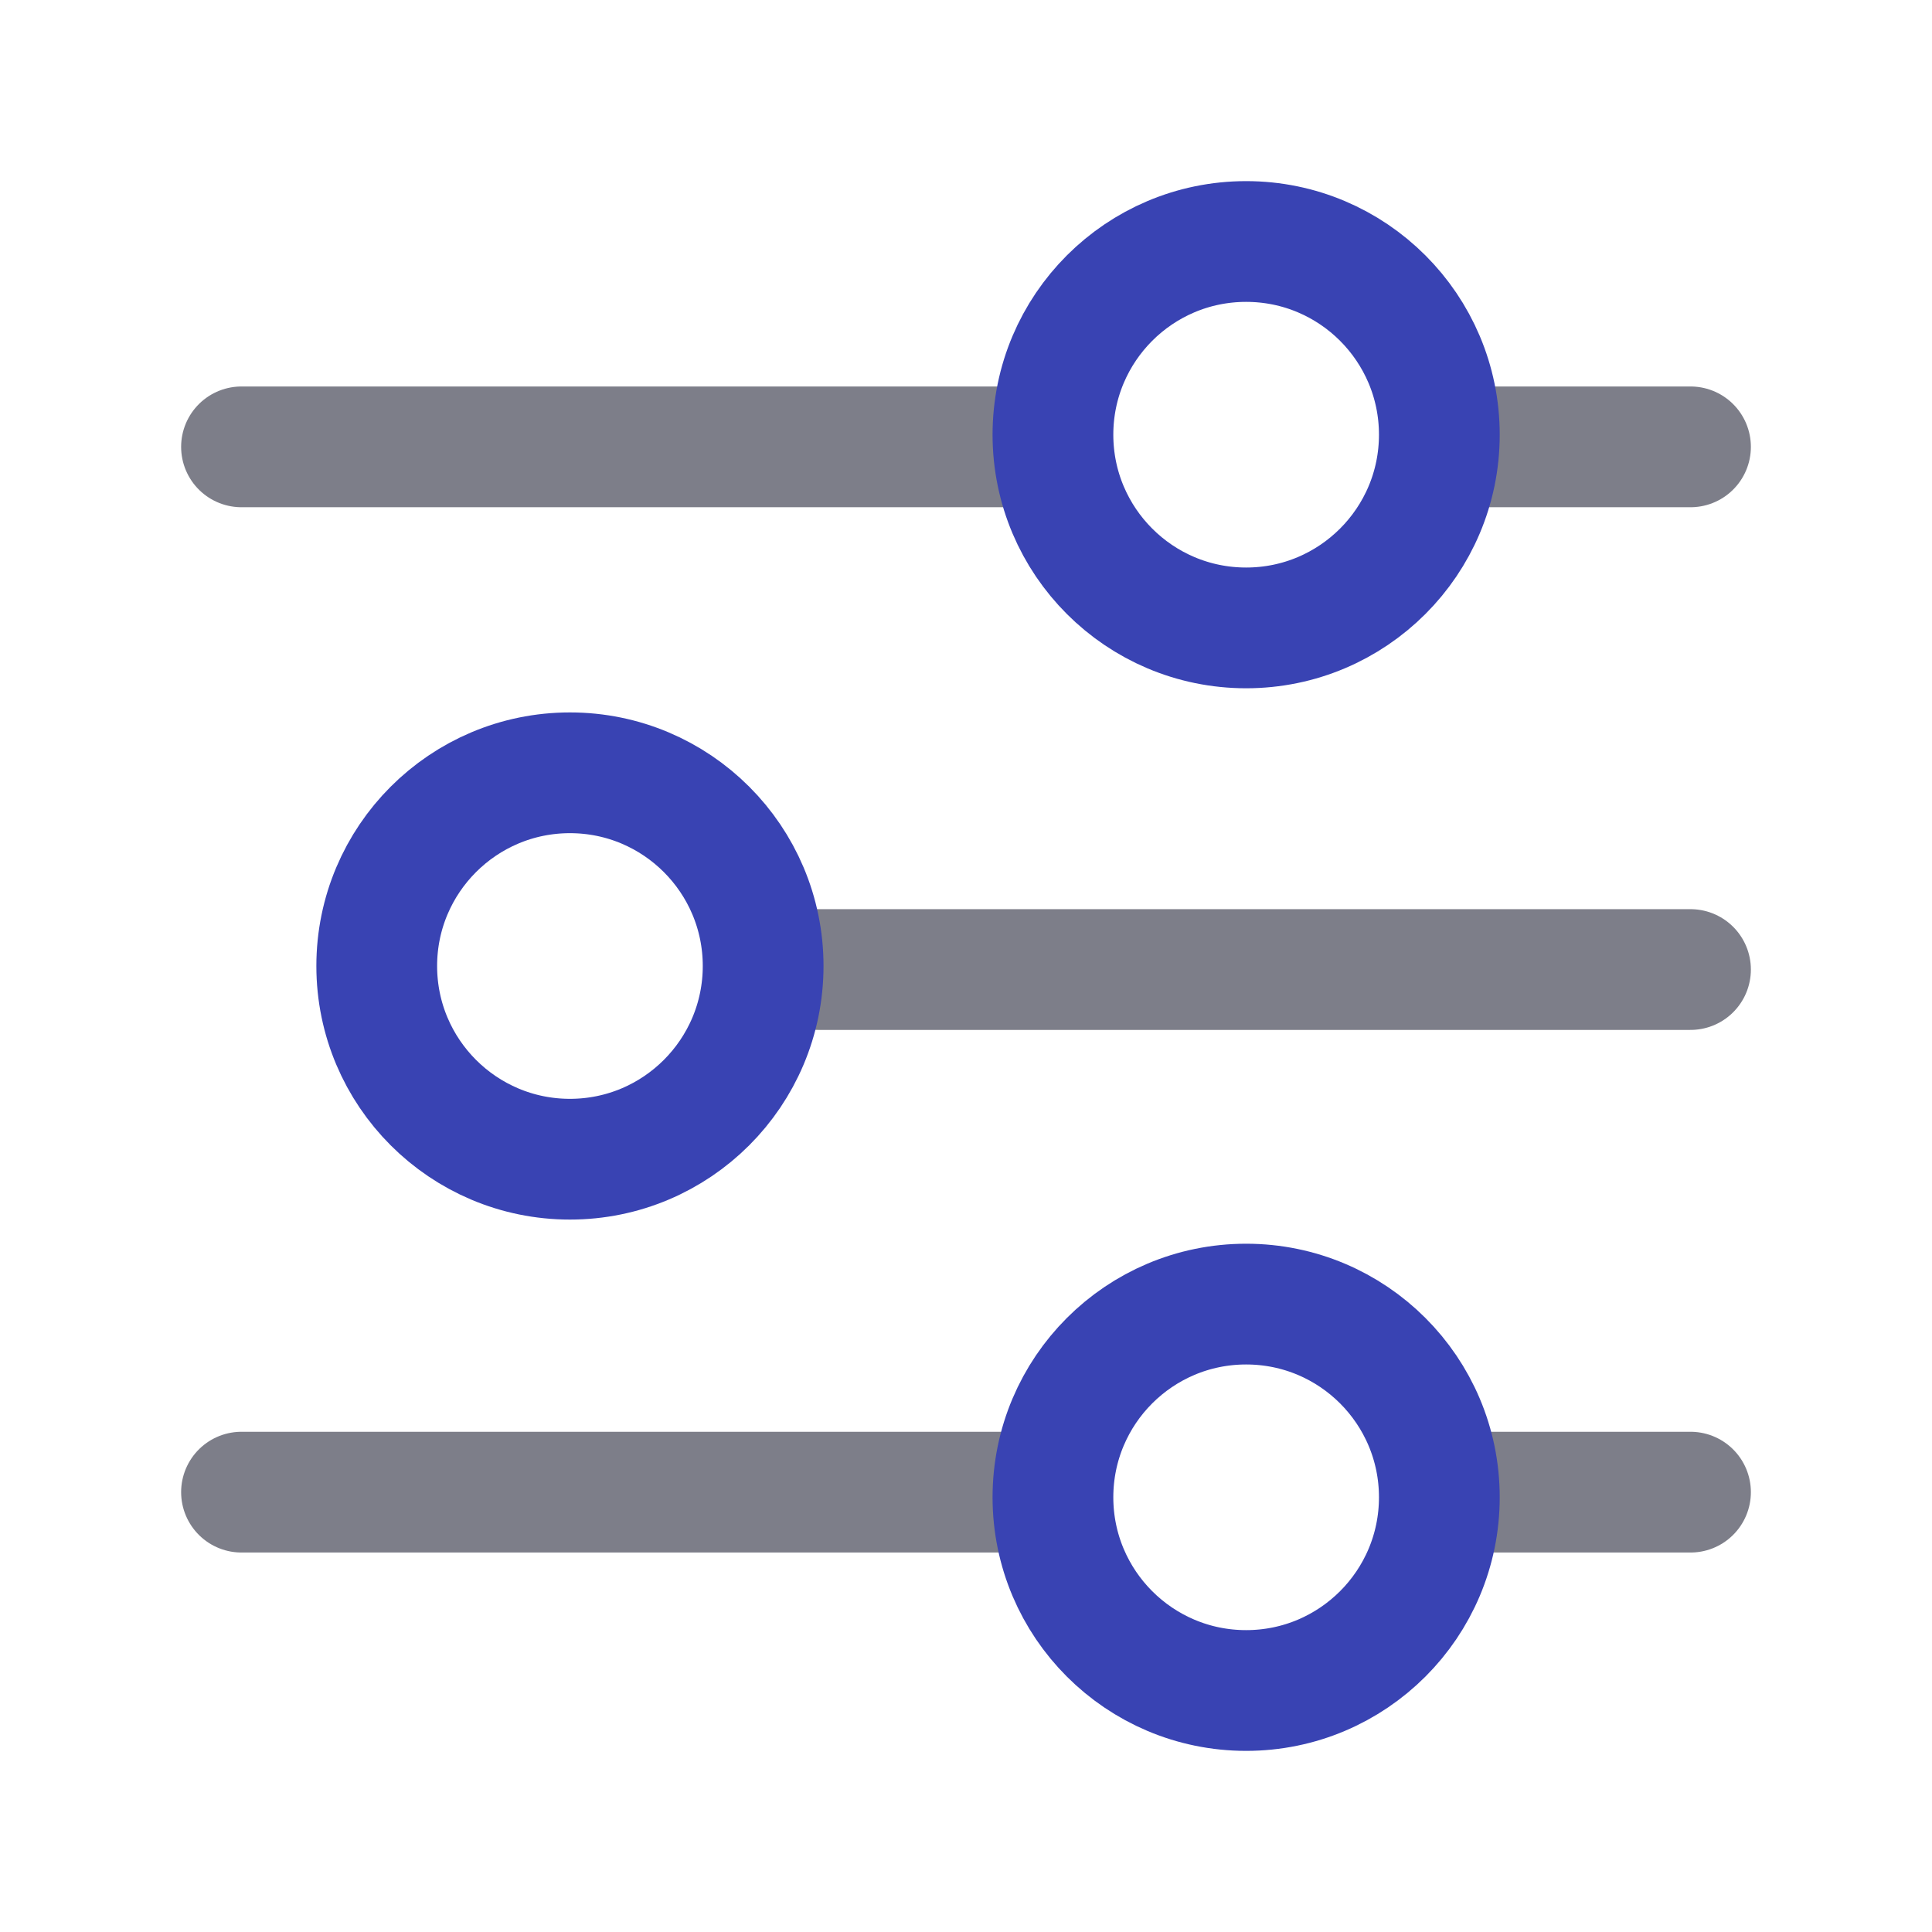 <svg width="24" height="24" viewBox="0 0 24 24" fill="none" xmlns="http://www.w3.org/2000/svg">
<path d="M18.48 18.536H21M10.169 12.044H21M12.801 5.551L3 5.551M21 5.551H18.48M3 18.536H12.801" stroke="#7D7E89" stroke-width="1.5" stroke-linecap="round"/>
<path d="M17.88 18.6C17.88 19.925 16.805 21 15.48 21C14.155 21 13.08 19.925 13.08 18.6C13.08 17.274 14.155 16.2 15.48 16.2C16.805 16.2 17.88 17.274 17.88 18.6Z" stroke="#3943B3" stroke-width="1.5" stroke-linecap="round"/>
<path d="M9.48 12C9.48 13.325 8.405 14.4 7.08 14.4C5.755 14.4 4.68 13.325 4.68 12C4.68 10.675 5.755 9.6 7.08 9.6C8.405 9.6 9.48 10.675 9.48 12Z" stroke="#3943B3" stroke-width="1.5" stroke-linecap="round"/>
<path d="M17.88 5.4C17.88 6.725 16.805 7.8 15.48 7.8C14.155 7.8 13.08 6.725 13.08 5.4C13.08 4.075 14.155 3 15.48 3C16.805 3 17.88 4.075 17.88 5.4Z" stroke="#3943B3" stroke-width="1.5" stroke-linecap="round"/>
</svg>

